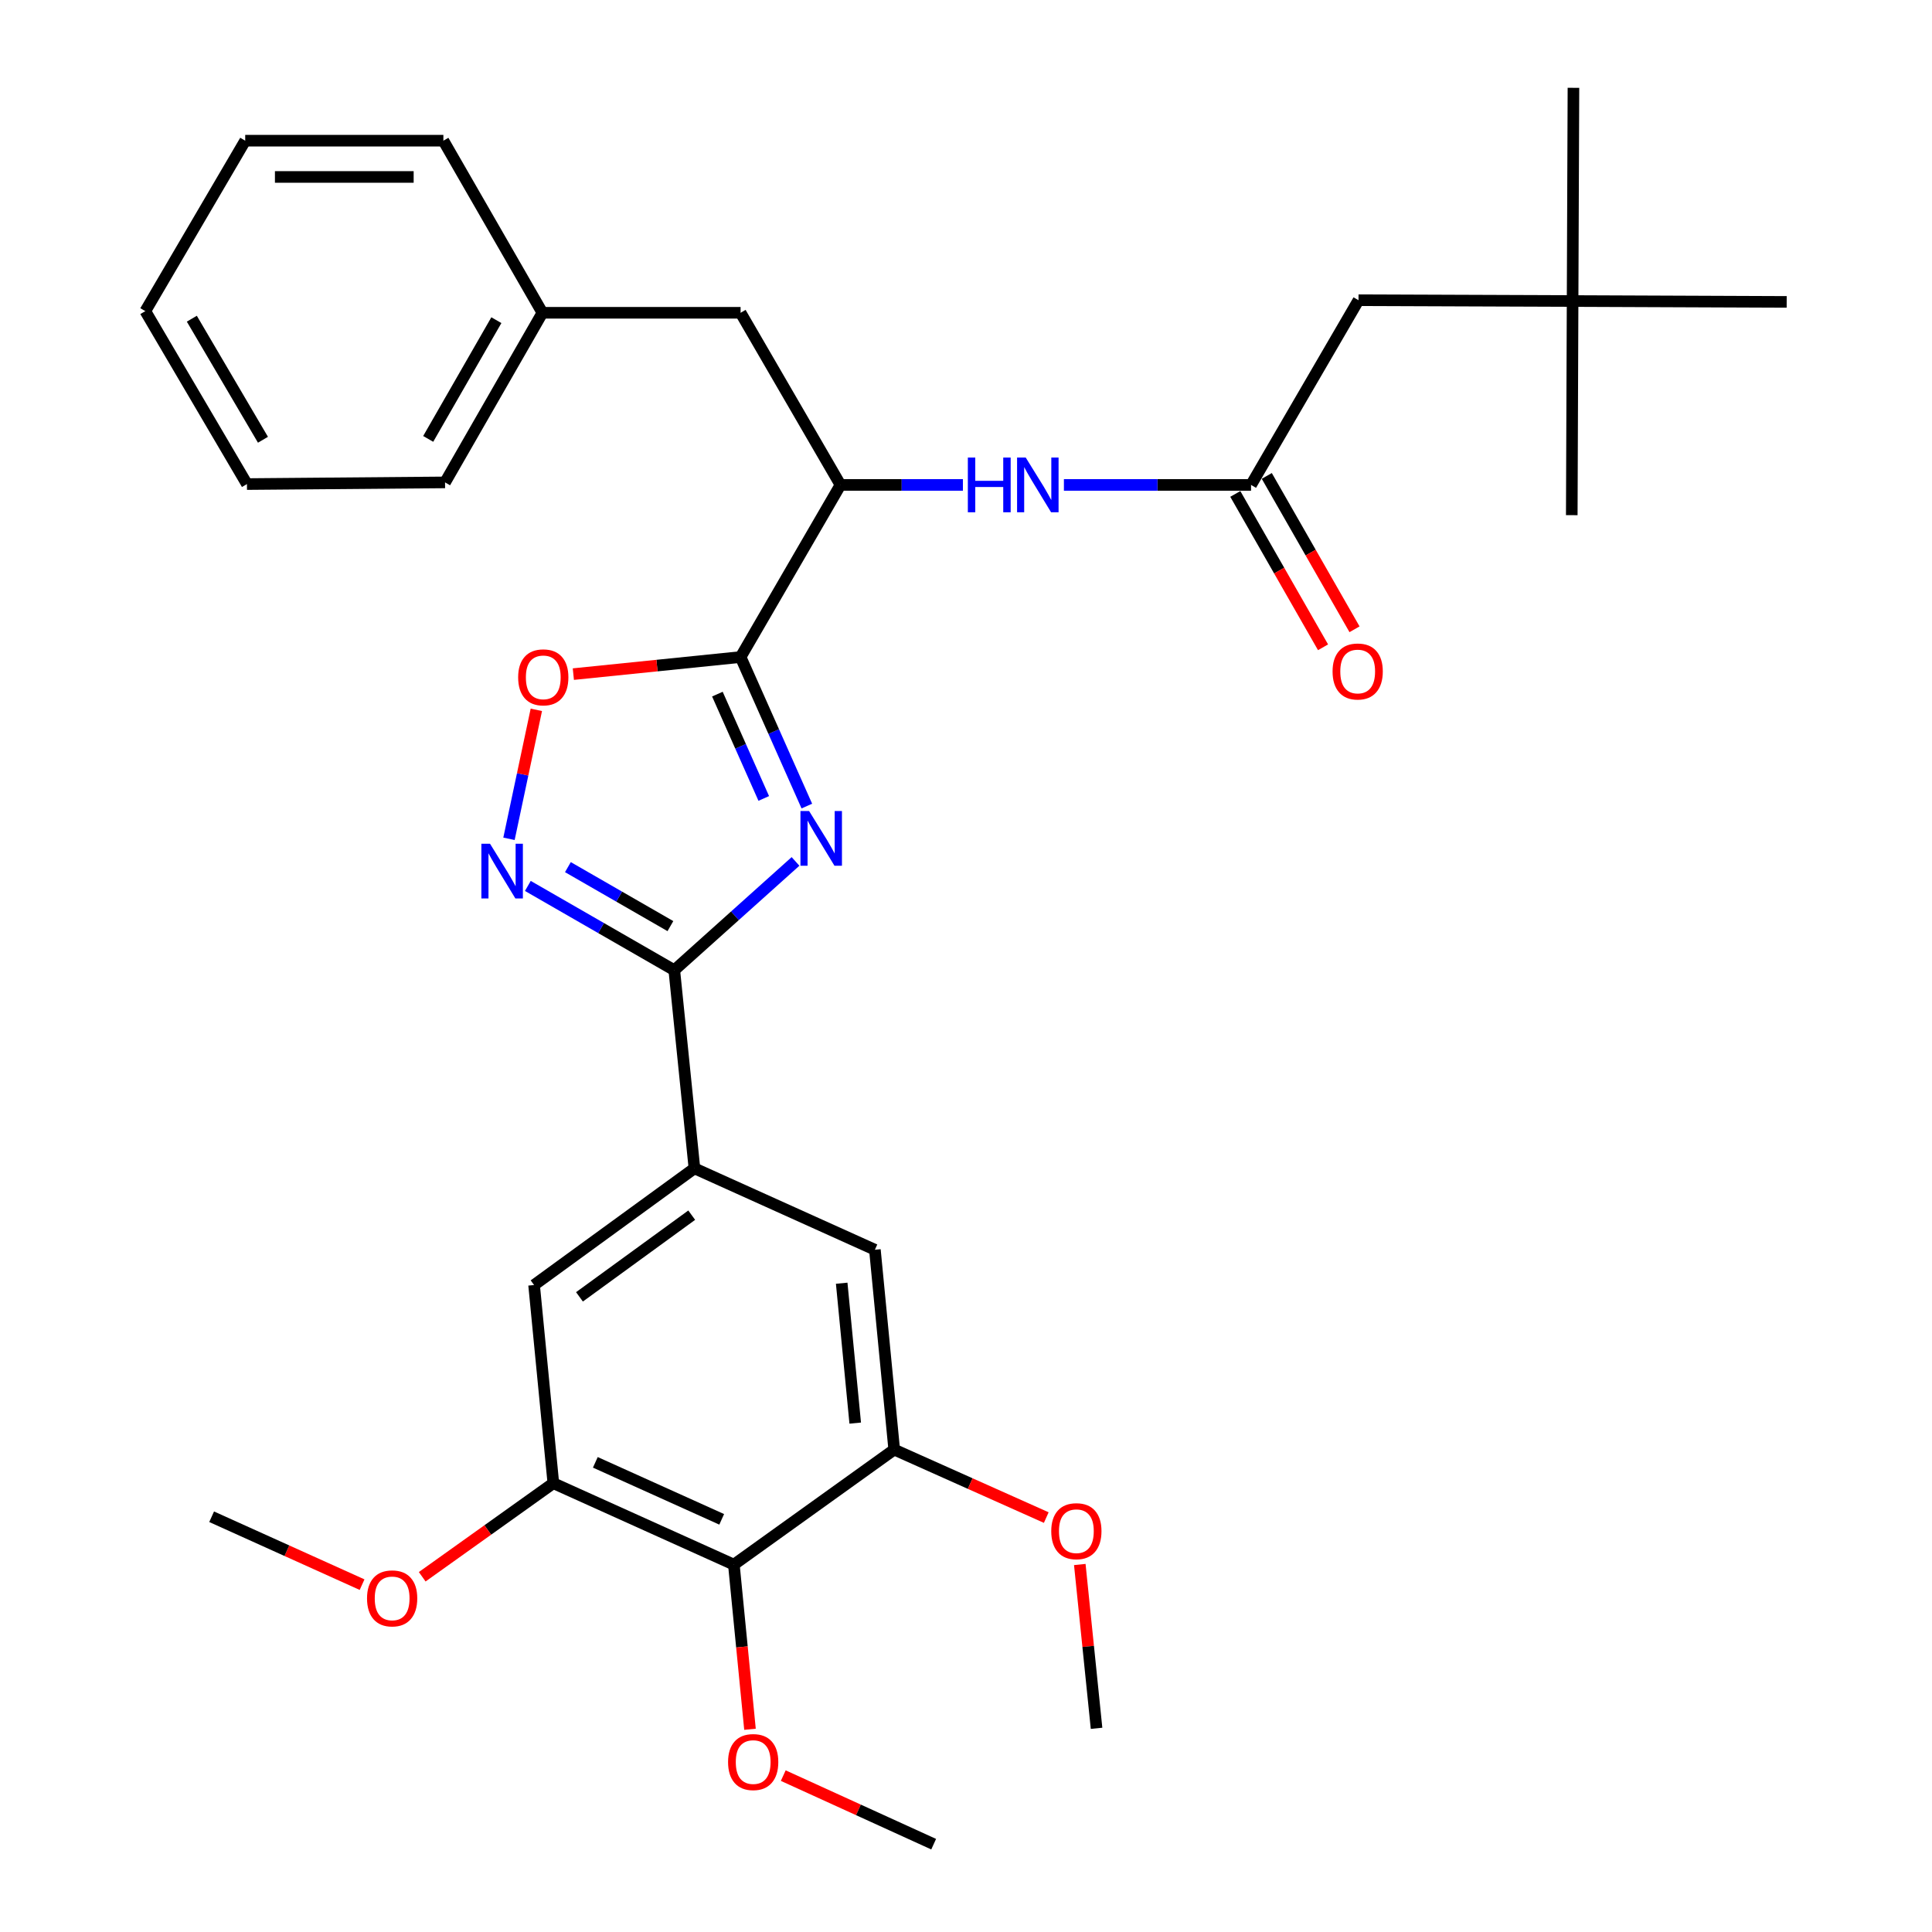 <?xml version='1.0' encoding='iso-8859-1'?>
<svg version='1.1' baseProfile='full'
              xmlns='http://www.w3.org/2000/svg'
                      xmlns:rdkit='http://www.rdkit.org/xml'
                      xmlns:xlink='http://www.w3.org/1999/xlink'
                  xml:space='preserve'
width='1000px' height='1000px' viewBox='0 0 1000 1000'>
<!-- END OF HEADER -->
<rect style='opacity:1.0;fill:#FFFFFF;stroke:none' width='1000' height='1000' x='0' y='0'> </rect>
<path class='bond-0' d='M 417.617,417.22 L 400.473,378.651' style='fill:none;fill-rule:evenodd;stroke:#0000FF;stroke-width:6px;stroke-linecap:butt;stroke-linejoin:miter;stroke-opacity:1' />
<path class='bond-0' d='M 400.473,378.651 L 383.329,340.083' style='fill:none;fill-rule:evenodd;stroke:#000000;stroke-width:6px;stroke-linecap:butt;stroke-linejoin:miter;stroke-opacity:1' />
<path class='bond-0' d='M 395.321,413.274 L 383.32,386.276' style='fill:none;fill-rule:evenodd;stroke:#0000FF;stroke-width:6px;stroke-linecap:butt;stroke-linejoin:miter;stroke-opacity:1' />
<path class='bond-0' d='M 383.32,386.276 L 371.32,359.278' style='fill:none;fill-rule:evenodd;stroke:#000000;stroke-width:6px;stroke-linecap:butt;stroke-linejoin:miter;stroke-opacity:1' />
<path class='bond-1' d='M 411.758,445.874 L 380.384,474.022' style='fill:none;fill-rule:evenodd;stroke:#0000FF;stroke-width:6px;stroke-linecap:butt;stroke-linejoin:miter;stroke-opacity:1' />
<path class='bond-1' d='M 380.384,474.022 L 349.01,502.169' style='fill:none;fill-rule:evenodd;stroke:#000000;stroke-width:6px;stroke-linecap:butt;stroke-linejoin:miter;stroke-opacity:1' />
<path class='bond-3' d='M 383.329,340.083 L 340.045,344.503' style='fill:none;fill-rule:evenodd;stroke:#000000;stroke-width:6px;stroke-linecap:butt;stroke-linejoin:miter;stroke-opacity:1' />
<path class='bond-3' d='M 340.045,344.503 L 296.762,348.922' style='fill:none;fill-rule:evenodd;stroke:#FF0000;stroke-width:6px;stroke-linecap:butt;stroke-linejoin:miter;stroke-opacity:1' />
<path class='bond-6' d='M 383.329,340.083 L 435.032,250.995' style='fill:none;fill-rule:evenodd;stroke:#000000;stroke-width:6px;stroke-linecap:butt;stroke-linejoin:miter;stroke-opacity:1' />
<path class='bond-2' d='M 349.01,502.169 L 311.11,480.361' style='fill:none;fill-rule:evenodd;stroke:#000000;stroke-width:6px;stroke-linecap:butt;stroke-linejoin:miter;stroke-opacity:1' />
<path class='bond-2' d='M 311.11,480.361 L 273.211,458.553' style='fill:none;fill-rule:evenodd;stroke:#0000FF;stroke-width:6px;stroke-linecap:butt;stroke-linejoin:miter;stroke-opacity:1' />
<path class='bond-2' d='M 347.002,479.357 L 320.472,464.091' style='fill:none;fill-rule:evenodd;stroke:#000000;stroke-width:6px;stroke-linecap:butt;stroke-linejoin:miter;stroke-opacity:1' />
<path class='bond-2' d='M 320.472,464.091 L 293.943,448.825' style='fill:none;fill-rule:evenodd;stroke:#0000FF;stroke-width:6px;stroke-linecap:butt;stroke-linejoin:miter;stroke-opacity:1' />
<path class='bond-4' d='M 349.01,502.169 L 359.438,604.731' style='fill:none;fill-rule:evenodd;stroke:#000000;stroke-width:6px;stroke-linecap:butt;stroke-linejoin:miter;stroke-opacity:1' />
<path class='bond-32' d='M 263.449,434.168 L 270.529,400.789' style='fill:none;fill-rule:evenodd;stroke:#0000FF;stroke-width:6px;stroke-linecap:butt;stroke-linejoin:miter;stroke-opacity:1' />
<path class='bond-32' d='M 270.529,400.789 L 277.61,367.409' style='fill:none;fill-rule:evenodd;stroke:#FF0000;stroke-width:6px;stroke-linecap:butt;stroke-linejoin:miter;stroke-opacity:1' />
<path class='bond-11' d='M 359.438,604.731 L 452.844,646.871' style='fill:none;fill-rule:evenodd;stroke:#000000;stroke-width:6px;stroke-linecap:butt;stroke-linejoin:miter;stroke-opacity:1' />
<path class='bond-12' d='M 359.438,604.731 L 276.44,665.131' style='fill:none;fill-rule:evenodd;stroke:#000000;stroke-width:6px;stroke-linecap:butt;stroke-linejoin:miter;stroke-opacity:1' />
<path class='bond-12' d='M 358.033,628.968 L 299.934,671.248' style='fill:none;fill-rule:evenodd;stroke:#000000;stroke-width:6px;stroke-linecap:butt;stroke-linejoin:miter;stroke-opacity:1' />
<path class='bond-5' d='M 379.846,809.843 L 286.409,767.693' style='fill:none;fill-rule:evenodd;stroke:#000000;stroke-width:6px;stroke-linecap:butt;stroke-linejoin:miter;stroke-opacity:1' />
<path class='bond-5' d='M 373.549,786.41 L 308.143,756.905' style='fill:none;fill-rule:evenodd;stroke:#000000;stroke-width:6px;stroke-linecap:butt;stroke-linejoin:miter;stroke-opacity:1' />
<path class='bond-17' d='M 379.846,809.843 L 384.019,852.457' style='fill:none;fill-rule:evenodd;stroke:#000000;stroke-width:6px;stroke-linecap:butt;stroke-linejoin:miter;stroke-opacity:1' />
<path class='bond-17' d='M 384.019,852.457 L 388.193,895.072' style='fill:none;fill-rule:evenodd;stroke:#FF0000;stroke-width:6px;stroke-linecap:butt;stroke-linejoin:miter;stroke-opacity:1' />
<path class='bond-33' d='M 379.846,809.843 L 462.844,750.309' style='fill:none;fill-rule:evenodd;stroke:#000000;stroke-width:6px;stroke-linecap:butt;stroke-linejoin:miter;stroke-opacity:1' />
<path class='bond-10' d='M 435.032,250.995 L 466.718,250.995' style='fill:none;fill-rule:evenodd;stroke:#000000;stroke-width:6px;stroke-linecap:butt;stroke-linejoin:miter;stroke-opacity:1' />
<path class='bond-10' d='M 466.718,250.995 L 498.403,250.995' style='fill:none;fill-rule:evenodd;stroke:#0000FF;stroke-width:6px;stroke-linecap:butt;stroke-linejoin:miter;stroke-opacity:1' />
<path class='bond-13' d='M 435.032,250.995 L 383.329,161.896' style='fill:none;fill-rule:evenodd;stroke:#000000;stroke-width:6px;stroke-linecap:butt;stroke-linejoin:miter;stroke-opacity:1' />
<path class='bond-7' d='M 286.409,767.693 L 276.44,665.131' style='fill:none;fill-rule:evenodd;stroke:#000000;stroke-width:6px;stroke-linecap:butt;stroke-linejoin:miter;stroke-opacity:1' />
<path class='bond-19' d='M 286.409,767.693 L 252.472,791.912' style='fill:none;fill-rule:evenodd;stroke:#000000;stroke-width:6px;stroke-linecap:butt;stroke-linejoin:miter;stroke-opacity:1' />
<path class='bond-19' d='M 252.472,791.912 L 218.535,816.131' style='fill:none;fill-rule:evenodd;stroke:#FF0000;stroke-width:6px;stroke-linecap:butt;stroke-linejoin:miter;stroke-opacity:1' />
<path class='bond-8' d='M 462.844,750.309 L 452.844,646.871' style='fill:none;fill-rule:evenodd;stroke:#000000;stroke-width:6px;stroke-linecap:butt;stroke-linejoin:miter;stroke-opacity:1' />
<path class='bond-8' d='M 442.66,736.599 L 435.66,664.193' style='fill:none;fill-rule:evenodd;stroke:#000000;stroke-width:6px;stroke-linecap:butt;stroke-linejoin:miter;stroke-opacity:1' />
<path class='bond-18' d='M 462.844,750.309 L 502.194,767.901' style='fill:none;fill-rule:evenodd;stroke:#000000;stroke-width:6px;stroke-linecap:butt;stroke-linejoin:miter;stroke-opacity:1' />
<path class='bond-18' d='M 502.194,767.901 L 541.544,785.493' style='fill:none;fill-rule:evenodd;stroke:#FF0000;stroke-width:6px;stroke-linecap:butt;stroke-linejoin:miter;stroke-opacity:1' />
<path class='bond-9' d='M 647.539,250.995 L 599.107,250.995' style='fill:none;fill-rule:evenodd;stroke:#000000;stroke-width:6px;stroke-linecap:butt;stroke-linejoin:miter;stroke-opacity:1' />
<path class='bond-9' d='M 599.107,250.995 L 550.676,250.995' style='fill:none;fill-rule:evenodd;stroke:#0000FF;stroke-width:6px;stroke-linecap:butt;stroke-linejoin:miter;stroke-opacity:1' />
<path class='bond-14' d='M 639.392,255.655 L 662.099,295.347' style='fill:none;fill-rule:evenodd;stroke:#000000;stroke-width:6px;stroke-linecap:butt;stroke-linejoin:miter;stroke-opacity:1' />
<path class='bond-14' d='M 662.099,295.347 L 684.806,335.038' style='fill:none;fill-rule:evenodd;stroke:#FF0000;stroke-width:6px;stroke-linecap:butt;stroke-linejoin:miter;stroke-opacity:1' />
<path class='bond-14' d='M 655.685,246.334 L 678.392,286.026' style='fill:none;fill-rule:evenodd;stroke:#000000;stroke-width:6px;stroke-linecap:butt;stroke-linejoin:miter;stroke-opacity:1' />
<path class='bond-14' d='M 678.392,286.026 L 701.099,325.717' style='fill:none;fill-rule:evenodd;stroke:#FF0000;stroke-width:6px;stroke-linecap:butt;stroke-linejoin:miter;stroke-opacity:1' />
<path class='bond-15' d='M 647.539,250.995 L 703.163,155.399' style='fill:none;fill-rule:evenodd;stroke:#000000;stroke-width:6px;stroke-linecap:butt;stroke-linejoin:miter;stroke-opacity:1' />
<path class='bond-20' d='M 383.329,161.896 L 280.757,161.896' style='fill:none;fill-rule:evenodd;stroke:#000000;stroke-width:6px;stroke-linecap:butt;stroke-linejoin:miter;stroke-opacity:1' />
<path class='bond-16' d='M 703.163,155.399 L 813.973,155.816' style='fill:none;fill-rule:evenodd;stroke:#000000;stroke-width:6px;stroke-linecap:butt;stroke-linejoin:miter;stroke-opacity:1' />
<path class='bond-21' d='M 813.973,155.816 L 924.783,156.265' style='fill:none;fill-rule:evenodd;stroke:#000000;stroke-width:6px;stroke-linecap:butt;stroke-linejoin:miter;stroke-opacity:1' />
<path class='bond-22' d='M 813.973,155.816 L 814.411,45.455' style='fill:none;fill-rule:evenodd;stroke:#000000;stroke-width:6px;stroke-linecap:butt;stroke-linejoin:miter;stroke-opacity:1' />
<path class='bond-23' d='M 813.973,155.816 L 813.545,266.648' style='fill:none;fill-rule:evenodd;stroke:#000000;stroke-width:6px;stroke-linecap:butt;stroke-linejoin:miter;stroke-opacity:1' />
<path class='bond-24' d='M 405.413,919.054 L 444.338,936.799' style='fill:none;fill-rule:evenodd;stroke:#FF0000;stroke-width:6px;stroke-linecap:butt;stroke-linejoin:miter;stroke-opacity:1' />
<path class='bond-24' d='M 444.338,936.799 L 483.263,954.545' style='fill:none;fill-rule:evenodd;stroke:#000000;stroke-width:6px;stroke-linecap:butt;stroke-linejoin:miter;stroke-opacity:1' />
<path class='bond-26' d='M 558.899,809.786 L 563.237,852.179' style='fill:none;fill-rule:evenodd;stroke:#FF0000;stroke-width:6px;stroke-linecap:butt;stroke-linejoin:miter;stroke-opacity:1' />
<path class='bond-26' d='M 563.237,852.179 L 567.575,894.573' style='fill:none;fill-rule:evenodd;stroke:#000000;stroke-width:6px;stroke-linecap:butt;stroke-linejoin:miter;stroke-opacity:1' />
<path class='bond-25' d='M 187.41,820.213 L 148.478,802.639' style='fill:none;fill-rule:evenodd;stroke:#FF0000;stroke-width:6px;stroke-linecap:butt;stroke-linejoin:miter;stroke-opacity:1' />
<path class='bond-25' d='M 148.478,802.639 L 109.546,785.066' style='fill:none;fill-rule:evenodd;stroke:#000000;stroke-width:6px;stroke-linecap:butt;stroke-linejoin:miter;stroke-opacity:1' />
<path class='bond-27' d='M 280.757,161.896 L 230.357,249.691' style='fill:none;fill-rule:evenodd;stroke:#000000;stroke-width:6px;stroke-linecap:butt;stroke-linejoin:miter;stroke-opacity:1' />
<path class='bond-27' d='M 256.918,165.72 L 221.638,227.177' style='fill:none;fill-rule:evenodd;stroke:#000000;stroke-width:6px;stroke-linecap:butt;stroke-linejoin:miter;stroke-opacity:1' />
<path class='bond-28' d='M 280.757,161.896 L 229.492,72.818' style='fill:none;fill-rule:evenodd;stroke:#000000;stroke-width:6px;stroke-linecap:butt;stroke-linejoin:miter;stroke-opacity:1' />
<path class='bond-30' d='M 230.357,249.691 L 127.817,250.557' style='fill:none;fill-rule:evenodd;stroke:#000000;stroke-width:6px;stroke-linecap:butt;stroke-linejoin:miter;stroke-opacity:1' />
<path class='bond-29' d='M 229.492,72.818 L 126.92,72.818' style='fill:none;fill-rule:evenodd;stroke:#000000;stroke-width:6px;stroke-linecap:butt;stroke-linejoin:miter;stroke-opacity:1' />
<path class='bond-29' d='M 214.106,91.589 L 142.306,91.589' style='fill:none;fill-rule:evenodd;stroke:#000000;stroke-width:6px;stroke-linecap:butt;stroke-linejoin:miter;stroke-opacity:1' />
<path class='bond-34' d='M 126.92,72.818 L 75.217,161.041' style='fill:none;fill-rule:evenodd;stroke:#000000;stroke-width:6px;stroke-linecap:butt;stroke-linejoin:miter;stroke-opacity:1' />
<path class='bond-31' d='M 127.817,250.557 L 75.217,161.041' style='fill:none;fill-rule:evenodd;stroke:#000000;stroke-width:6px;stroke-linecap:butt;stroke-linejoin:miter;stroke-opacity:1' />
<path class='bond-31' d='M 136.11,227.62 L 99.29,164.959' style='fill:none;fill-rule:evenodd;stroke:#000000;stroke-width:6px;stroke-linecap:butt;stroke-linejoin:miter;stroke-opacity:1' />
<path  class='atom-0' d='M 418.792 419.788
L 428.072 434.788
Q 428.992 436.268, 430.472 438.948
Q 431.952 441.628, 432.032 441.788
L 432.032 419.788
L 435.792 419.788
L 435.792 448.108
L 431.912 448.108
L 421.952 431.708
Q 420.792 429.788, 419.552 427.588
Q 418.352 425.388, 417.992 424.708
L 417.992 448.108
L 414.312 448.108
L 414.312 419.788
L 418.792 419.788
' fill='#0000FF'/>
<path  class='atom-3' d='M 253.641 436.733
L 262.921 451.733
Q 263.841 453.213, 265.321 455.893
Q 266.801 458.573, 266.881 458.733
L 266.881 436.733
L 270.641 436.733
L 270.641 465.053
L 266.761 465.053
L 256.801 448.653
Q 255.641 446.733, 254.401 444.533
Q 253.201 442.333, 252.841 441.653
L 252.841 465.053
L 249.161 465.053
L 249.161 436.733
L 253.641 436.733
' fill='#0000FF'/>
<path  class='atom-4' d='M 268.195 350.591
Q 268.195 343.791, 271.555 339.991
Q 274.915 336.191, 281.195 336.191
Q 287.475 336.191, 290.835 339.991
Q 294.195 343.791, 294.195 350.591
Q 294.195 357.471, 290.795 361.391
Q 287.395 365.271, 281.195 365.271
Q 274.955 365.271, 271.555 361.391
Q 268.195 357.511, 268.195 350.591
M 281.195 362.071
Q 285.515 362.071, 287.835 359.191
Q 290.195 356.271, 290.195 350.591
Q 290.195 345.031, 287.835 342.231
Q 285.515 339.391, 281.195 339.391
Q 276.875 339.391, 274.515 342.191
Q 272.195 344.991, 272.195 350.591
Q 272.195 356.311, 274.515 359.191
Q 276.875 362.071, 281.195 362.071
' fill='#FF0000'/>
<path  class='atom-11' d='M 500.957 236.835
L 504.797 236.835
L 504.797 248.875
L 519.277 248.875
L 519.277 236.835
L 523.117 236.835
L 523.117 265.155
L 519.277 265.155
L 519.277 252.075
L 504.797 252.075
L 504.797 265.155
L 500.957 265.155
L 500.957 236.835
' fill='#0000FF'/>
<path  class='atom-11' d='M 530.917 236.835
L 540.197 251.835
Q 541.117 253.315, 542.597 255.995
Q 544.077 258.675, 544.157 258.835
L 544.157 236.835
L 547.917 236.835
L 547.917 265.155
L 544.037 265.155
L 534.077 248.755
Q 532.917 246.835, 531.677 244.635
Q 530.477 242.435, 530.117 241.755
L 530.117 265.155
L 526.437 265.155
L 526.437 236.835
L 530.917 236.835
' fill='#0000FF'/>
<path  class='atom-15' d='M 689.735 347.557
Q 689.735 340.757, 693.095 336.957
Q 696.455 333.157, 702.735 333.157
Q 709.015 333.157, 712.375 336.957
Q 715.735 340.757, 715.735 347.557
Q 715.735 354.437, 712.335 358.357
Q 708.935 362.237, 702.735 362.237
Q 696.495 362.237, 693.095 358.357
Q 689.735 354.477, 689.735 347.557
M 702.735 359.037
Q 707.055 359.037, 709.375 356.157
Q 711.735 353.237, 711.735 347.557
Q 711.735 341.997, 709.375 339.197
Q 707.055 336.357, 702.735 336.357
Q 698.415 336.357, 696.055 339.157
Q 693.735 341.957, 693.735 347.557
Q 693.735 353.277, 696.055 356.157
Q 698.415 359.037, 702.735 359.037
' fill='#FF0000'/>
<path  class='atom-18' d='M 376.847 912.037
Q 376.847 905.237, 380.207 901.437
Q 383.567 897.637, 389.847 897.637
Q 396.127 897.637, 399.487 901.437
Q 402.847 905.237, 402.847 912.037
Q 402.847 918.917, 399.447 922.837
Q 396.047 926.717, 389.847 926.717
Q 383.607 926.717, 380.207 922.837
Q 376.847 918.957, 376.847 912.037
M 389.847 923.517
Q 394.167 923.517, 396.487 920.637
Q 398.847 917.717, 398.847 912.037
Q 398.847 906.477, 396.487 903.677
Q 394.167 900.837, 389.847 900.837
Q 385.527 900.837, 383.167 903.637
Q 380.847 906.437, 380.847 912.037
Q 380.847 917.757, 383.167 920.637
Q 385.527 923.517, 389.847 923.517
' fill='#FF0000'/>
<path  class='atom-19' d='M 544.126 792.54
Q 544.126 785.74, 547.486 781.94
Q 550.846 778.14, 557.126 778.14
Q 563.406 778.14, 566.766 781.94
Q 570.126 785.74, 570.126 792.54
Q 570.126 799.42, 566.726 803.34
Q 563.326 807.22, 557.126 807.22
Q 550.886 807.22, 547.486 803.34
Q 544.126 799.46, 544.126 792.54
M 557.126 804.02
Q 561.446 804.02, 563.766 801.14
Q 566.126 798.22, 566.126 792.54
Q 566.126 786.98, 563.766 784.18
Q 561.446 781.34, 557.126 781.34
Q 552.806 781.34, 550.446 784.14
Q 548.126 786.94, 548.126 792.54
Q 548.126 798.26, 550.446 801.14
Q 552.806 804.02, 557.126 804.02
' fill='#FF0000'/>
<path  class='atom-20' d='M 189.973 827.318
Q 189.973 820.518, 193.333 816.718
Q 196.693 812.918, 202.973 812.918
Q 209.253 812.918, 212.613 816.718
Q 215.973 820.518, 215.973 827.318
Q 215.973 834.198, 212.573 838.118
Q 209.173 841.998, 202.973 841.998
Q 196.733 841.998, 193.333 838.118
Q 189.973 834.238, 189.973 827.318
M 202.973 838.798
Q 207.293 838.798, 209.613 835.918
Q 211.973 832.998, 211.973 827.318
Q 211.973 821.758, 209.613 818.958
Q 207.293 816.118, 202.973 816.118
Q 198.653 816.118, 196.293 818.918
Q 193.973 821.718, 193.973 827.318
Q 193.973 833.038, 196.293 835.918
Q 198.653 838.798, 202.973 838.798
' fill='#FF0000'/>
</svg>
